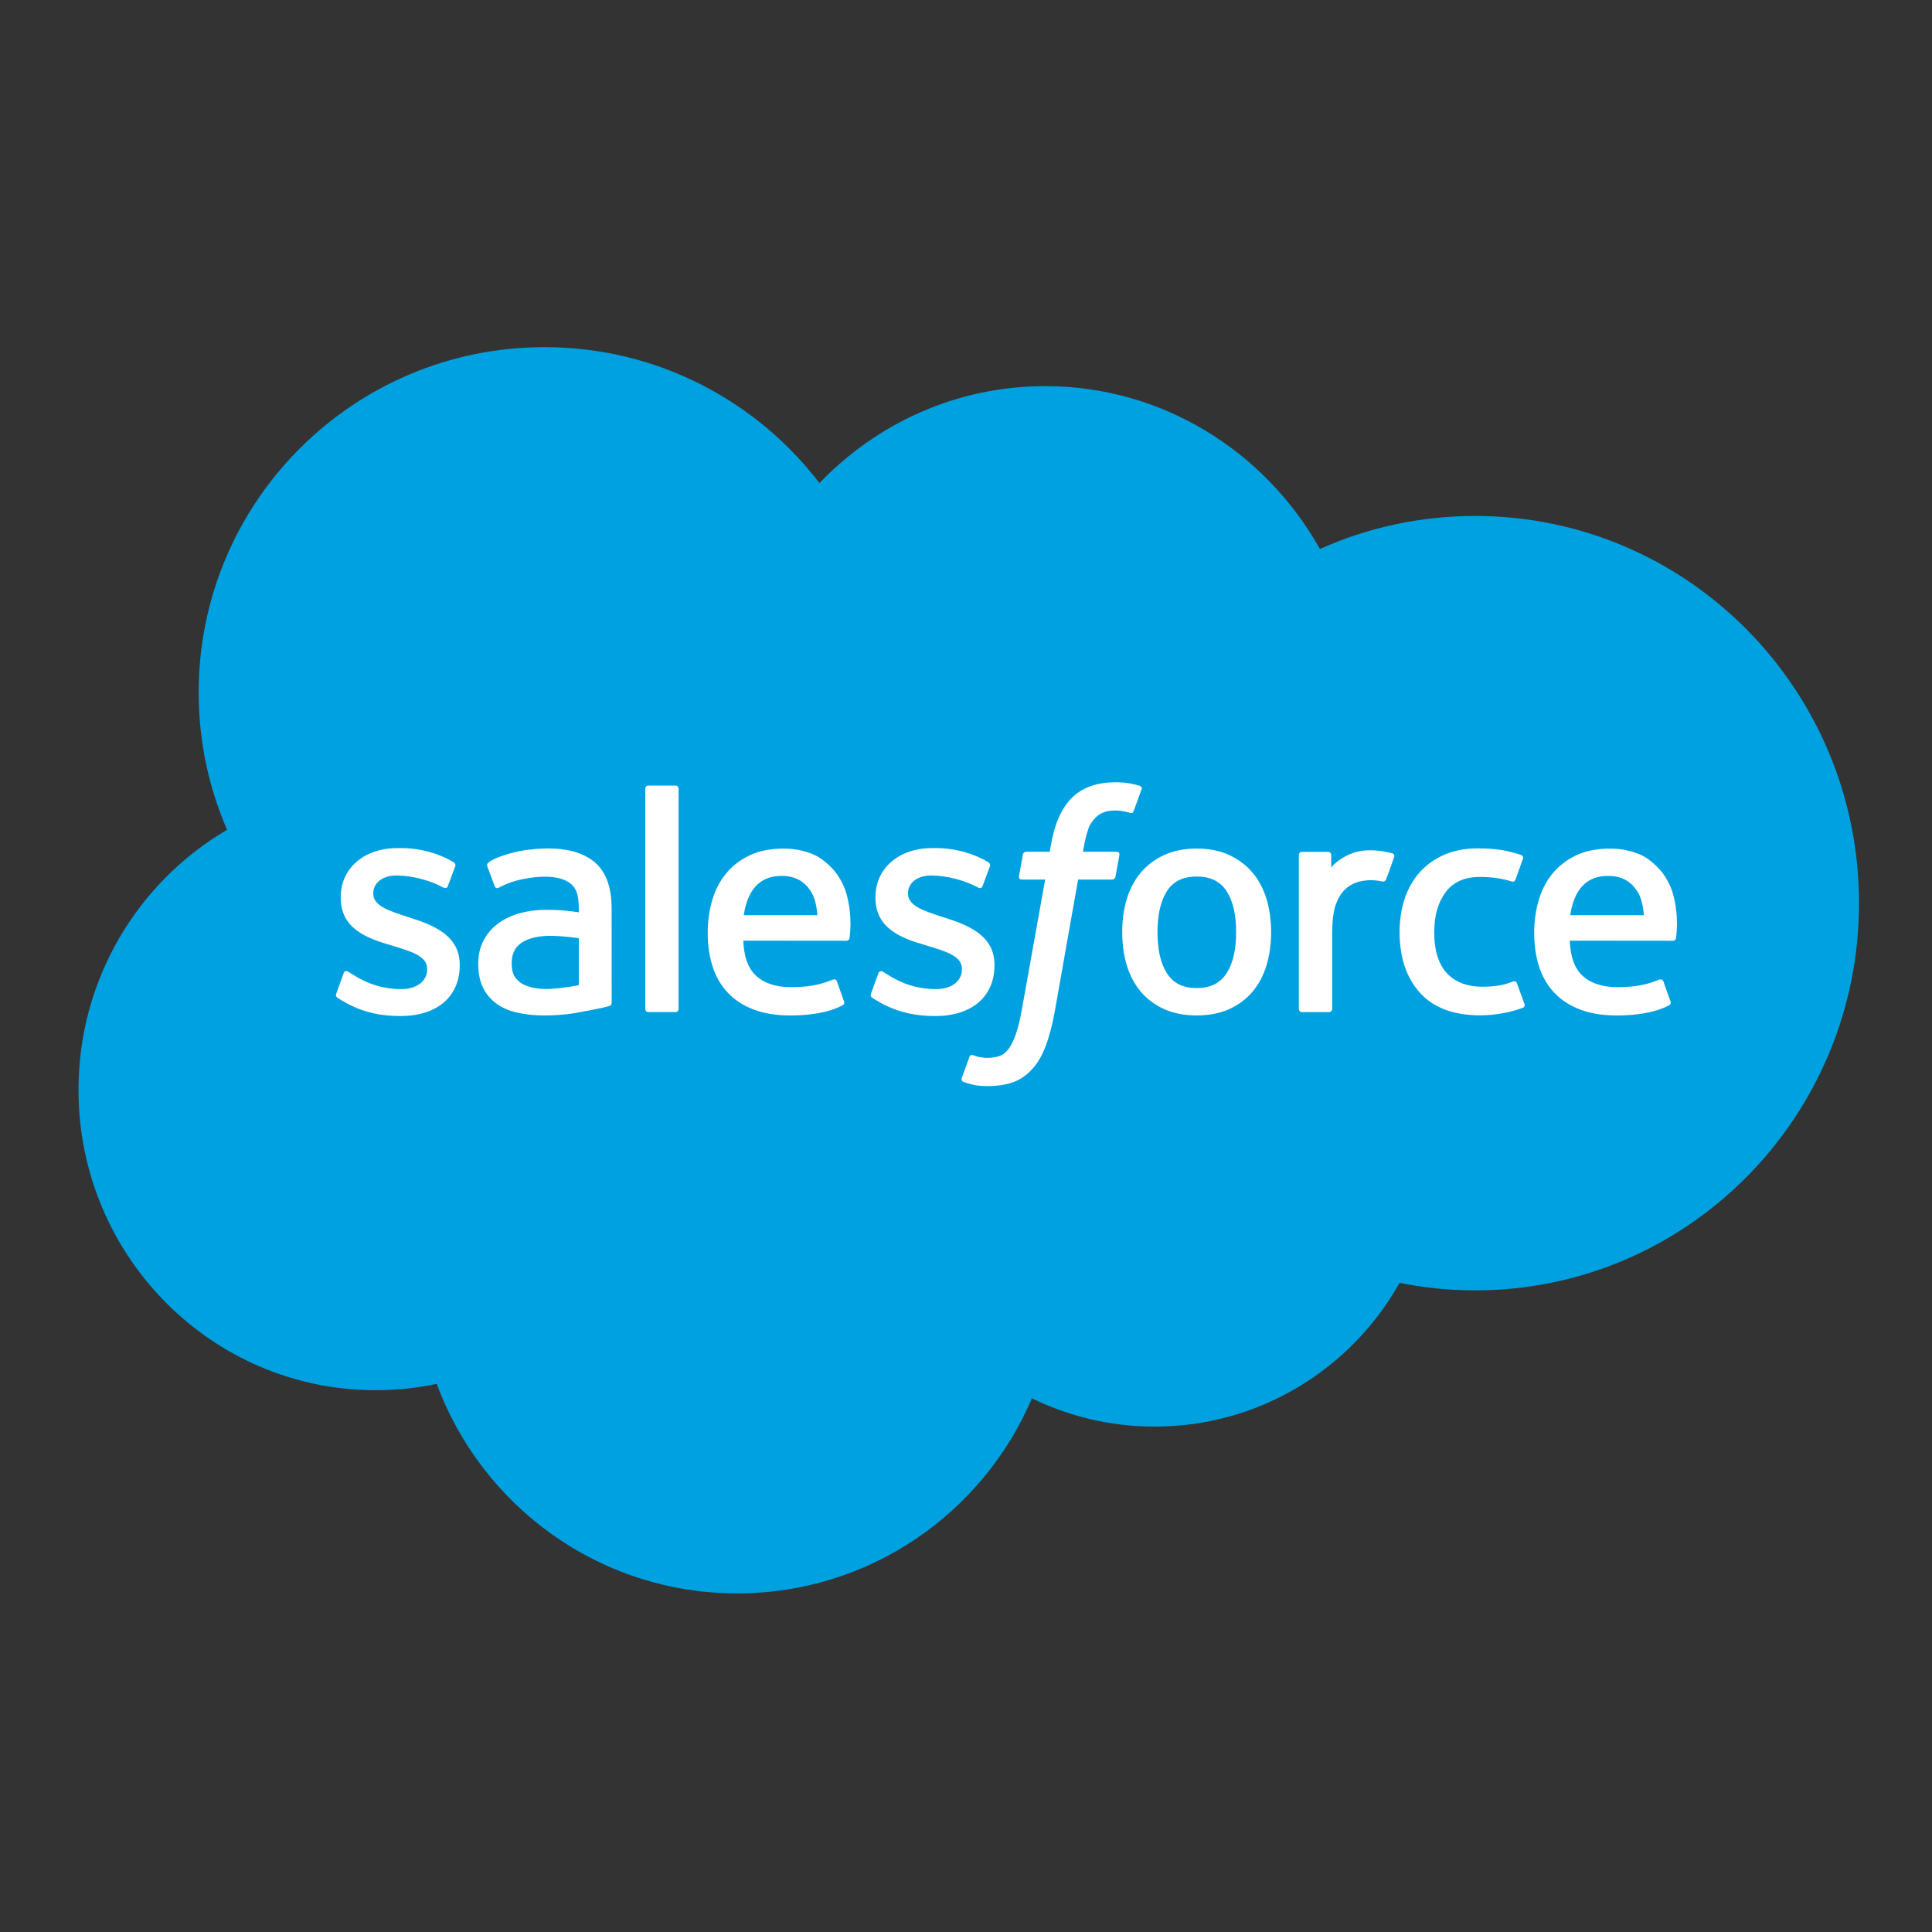 <svg width="97" height="97" viewBox="0 0 97 97" fill="none" xmlns="http://www.w3.org/2000/svg">
<rect x="0" y="0" width="97" height="97" fill="#333333" stroke="none"/>
<path d="M41.142 24.253C44.025 21.249 48.039 19.386 52.478 19.386C58.379 19.386 63.528 22.677 66.269 27.562C68.652 26.497 71.289 25.905 74.064 25.905C84.707 25.905 93.336 34.609 93.336 45.345C93.336 56.083 84.707 64.786 74.064 64.786C72.765 64.786 71.495 64.656 70.268 64.408C67.853 68.715 63.252 71.625 57.972 71.625C55.761 71.625 53.67 71.114 51.808 70.206C49.361 75.963 43.658 80 37.012 80C30.091 80 24.193 75.621 21.928 69.479C20.939 69.689 19.914 69.799 18.862 69.799C10.622 69.799 3.941 63.049 3.941 54.722C3.941 49.142 6.943 44.27 11.402 41.663C10.484 39.551 9.974 37.219 9.974 34.768C9.974 25.192 17.748 17.429 27.337 17.429C32.967 17.429 37.97 20.106 41.142 24.253Z" fill="#00A1E0"/>
<path d="M16.888 49.876C16.832 50.022 16.909 50.053 16.927 50.078C17.095 50.2 17.265 50.288 17.437 50.386C18.349 50.87 19.21 51.012 20.11 51.012C21.944 51.012 23.082 50.036 23.082 48.466V48.436C23.082 46.984 21.797 46.457 20.591 46.076L20.435 46.025C19.526 45.73 18.741 45.475 18.741 44.876V44.844C18.741 44.333 19.2 43.956 19.91 43.956C20.7 43.956 21.637 44.218 22.241 44.552C22.241 44.552 22.418 44.666 22.483 44.494C22.518 44.403 22.824 43.58 22.856 43.491C22.89 43.394 22.829 43.323 22.767 43.285C22.078 42.866 21.125 42.579 20.139 42.579L19.956 42.58C18.278 42.58 17.106 43.594 17.106 45.047V45.078C17.106 46.609 18.399 47.106 19.61 47.453L19.805 47.512C20.687 47.784 21.447 48.017 21.447 48.638V48.669C21.447 49.237 20.953 49.659 20.156 49.659C19.846 49.659 18.86 49.653 17.794 48.979C17.665 48.904 17.59 48.849 17.491 48.79C17.439 48.757 17.307 48.699 17.25 48.872L16.888 49.876Z" fill="white"/>
<path d="M43.736 49.876C43.68 50.022 43.756 50.053 43.774 50.078C43.942 50.2 44.113 50.288 44.285 50.386C45.197 50.87 46.057 51.012 46.958 51.012C48.791 51.012 49.93 50.036 49.93 48.466V48.436C49.93 46.984 48.645 46.457 47.439 46.076L47.282 46.025C46.373 45.73 45.589 45.475 45.589 44.876V44.844C45.589 44.333 46.047 43.956 46.758 43.956C47.547 43.956 48.485 44.218 49.088 44.552C49.088 44.552 49.265 44.666 49.33 44.494C49.366 44.403 49.672 43.58 49.703 43.491C49.738 43.394 49.677 43.323 49.614 43.285C48.925 42.866 47.973 42.579 46.987 42.579L46.804 42.58C45.125 42.58 43.954 43.594 43.954 45.047V45.078C43.954 46.609 45.246 47.106 46.457 47.453L46.652 47.512C47.535 47.784 48.296 48.017 48.296 48.638V48.669C48.296 49.237 47.801 49.659 47.004 49.659C46.694 49.659 45.707 49.653 44.641 48.979C44.513 48.904 44.436 48.852 44.34 48.79C44.306 48.768 44.151 48.708 44.098 48.872L43.736 49.876Z" fill="white"/>
<path d="M62.063 46.8C62.063 47.688 61.898 48.387 61.572 48.881C61.249 49.37 60.762 49.608 60.082 49.608C59.4 49.608 58.915 49.371 58.598 48.881C58.277 48.389 58.114 47.688 58.114 46.8C58.114 45.914 58.277 45.216 58.598 44.727C58.915 44.243 59.4 44.008 60.082 44.008C60.762 44.008 61.249 44.243 61.573 44.727C61.898 45.216 62.063 45.914 62.063 46.8ZM63.594 45.155C63.443 44.647 63.209 44.199 62.897 43.826C62.585 43.451 62.19 43.151 61.722 42.932C61.254 42.714 60.702 42.603 60.082 42.603C59.46 42.603 58.907 42.714 58.44 42.932C57.971 43.151 57.577 43.451 57.264 43.826C56.953 44.2 56.718 44.648 56.567 45.155C56.418 45.661 56.343 46.213 56.343 46.8C56.343 47.388 56.418 47.941 56.567 48.446C56.718 48.953 56.952 49.401 57.265 49.775C57.577 50.15 57.973 50.449 58.44 50.661C58.909 50.874 59.46 50.982 60.082 50.982C60.702 50.982 61.253 50.874 61.722 50.661C62.189 50.449 62.585 50.15 62.897 49.775C63.209 49.402 63.443 48.954 63.594 48.446C63.744 47.94 63.819 47.386 63.819 46.8C63.819 46.215 63.744 45.661 63.594 45.155Z" fill="white"/>
<path d="M76.162 49.37C76.111 49.221 75.967 49.276 75.967 49.276C75.745 49.362 75.508 49.441 75.256 49.48C75 49.52 74.718 49.54 74.416 49.54C73.675 49.54 73.087 49.32 72.665 48.884C72.243 48.449 72.006 47.745 72.008 46.792C72.011 45.925 72.22 45.273 72.595 44.776C72.969 44.282 73.537 44.029 74.294 44.029C74.926 44.029 75.407 44.101 75.911 44.261C75.911 44.261 76.032 44.313 76.09 44.155C76.223 43.783 76.323 43.517 76.465 43.108C76.506 42.992 76.407 42.943 76.371 42.928C76.172 42.851 75.704 42.725 75.35 42.671C75.019 42.62 74.632 42.594 74.201 42.594C73.558 42.594 72.985 42.703 72.495 42.922C72.006 43.14 71.591 43.44 71.262 43.815C70.934 44.189 70.684 44.637 70.517 45.144C70.352 45.65 70.268 46.205 70.268 46.792C70.268 48.062 70.61 49.088 71.286 49.839C71.964 50.593 72.981 50.977 74.308 50.977C75.093 50.977 75.897 50.817 76.475 50.589C76.475 50.589 76.586 50.536 76.538 50.407L76.162 49.37Z" fill="white"/>
<path d="M78.838 45.95C78.911 45.458 79.047 45.048 79.257 44.728C79.574 44.243 80.058 43.977 80.738 43.977C81.418 43.977 81.868 44.244 82.19 44.728C82.404 45.048 82.497 45.475 82.534 45.95H78.838ZM83.992 44.867C83.862 44.377 83.54 43.881 83.328 43.654C82.995 43.295 82.669 43.045 82.345 42.904C81.922 42.724 81.416 42.604 80.86 42.604C80.213 42.604 79.626 42.712 79.15 42.936C78.673 43.16 78.272 43.466 77.957 43.847C77.642 44.226 77.406 44.678 77.255 45.191C77.104 45.702 77.027 46.259 77.027 46.846C77.027 47.443 77.106 47.999 77.263 48.5C77.421 49.004 77.673 49.449 78.014 49.817C78.354 50.187 78.792 50.477 79.317 50.68C79.838 50.881 80.471 50.986 81.198 50.984C82.694 50.979 83.482 50.646 83.807 50.466C83.864 50.434 83.919 50.378 83.85 50.218L83.512 49.269C83.461 49.128 83.317 49.18 83.317 49.18C82.946 49.317 82.419 49.565 81.19 49.562C80.387 49.561 79.791 49.324 79.418 48.953C79.034 48.574 78.847 48.016 78.814 47.229L83.996 47.234C83.996 47.234 84.132 47.232 84.146 47.099C84.151 47.043 84.324 46.035 83.992 44.867Z" fill="white"/>
<path d="M37.343 45.95C37.417 45.458 37.552 45.048 37.762 44.728C38.079 44.243 38.563 43.977 39.243 43.977C39.923 43.977 40.373 44.244 40.696 44.728C40.909 45.048 41.002 45.475 41.038 45.95H37.343ZM42.495 44.867C42.365 44.377 42.044 43.881 41.833 43.654C41.499 43.295 41.173 43.045 40.85 42.904C40.427 42.724 39.92 42.604 39.365 42.604C38.72 42.604 38.131 42.712 37.655 42.936C37.178 43.16 36.776 43.466 36.462 43.847C36.147 44.226 35.91 44.678 35.76 45.191C35.61 45.702 35.532 46.259 35.532 46.846C35.532 47.443 35.611 47.999 35.768 48.5C35.926 49.004 36.178 49.449 36.519 49.817C36.859 50.187 37.297 50.477 37.822 50.68C38.343 50.881 38.976 50.986 39.703 50.984C41.199 50.979 41.987 50.646 42.312 50.466C42.369 50.434 42.424 50.378 42.355 50.218L42.018 49.269C41.966 49.128 41.822 49.18 41.822 49.18C41.451 49.317 40.925 49.565 39.694 49.562C38.892 49.561 38.296 49.324 37.922 48.953C37.539 48.574 37.352 48.016 37.319 47.229L42.5 47.234C42.5 47.234 42.637 47.232 42.651 47.099C42.656 47.043 42.829 46.035 42.495 44.867Z" fill="white"/>
<path d="M26.143 49.344C25.94 49.182 25.912 49.142 25.843 49.037C25.742 48.878 25.689 48.651 25.689 48.364C25.689 47.908 25.84 47.581 26.152 47.36C26.148 47.361 26.597 46.972 27.654 46.986C28.397 46.996 29.06 47.105 29.06 47.105V49.461H29.061C29.061 49.461 28.403 49.603 27.662 49.647C26.608 49.711 26.139 49.343 26.143 49.344ZM28.204 45.703C27.994 45.688 27.722 45.679 27.396 45.679C26.951 45.679 26.522 45.735 26.12 45.844C25.715 45.952 25.351 46.121 25.037 46.345C24.723 46.571 24.47 46.858 24.286 47.2C24.103 47.541 24.01 47.943 24.01 48.394C24.01 48.853 24.089 49.251 24.247 49.577C24.404 49.904 24.633 50.177 24.923 50.387C25.211 50.597 25.566 50.751 25.979 50.844C26.385 50.937 26.846 50.984 27.35 50.984C27.881 50.984 28.411 50.941 28.924 50.853C29.432 50.767 30.056 50.641 30.229 50.601C30.401 50.56 30.592 50.508 30.592 50.508C30.721 50.476 30.71 50.339 30.71 50.339L30.708 45.6C30.708 44.561 30.43 43.791 29.884 43.313C29.34 42.837 28.539 42.596 27.504 42.596C27.116 42.596 26.49 42.65 26.116 42.725C26.116 42.725 24.984 42.944 24.518 43.308C24.518 43.308 24.416 43.372 24.472 43.514L24.839 44.5C24.885 44.627 25.008 44.584 25.008 44.584C25.008 44.584 25.048 44.569 25.093 44.542C26.09 44 27.351 44.016 27.351 44.016C27.912 44.016 28.342 44.128 28.632 44.351C28.915 44.568 29.059 44.895 29.059 45.585V45.804C28.613 45.74 28.204 45.703 28.204 45.703Z" fill="white"/>
<path d="M69.995 43.032C70.035 42.915 69.952 42.859 69.918 42.847C69.83 42.812 69.389 42.719 69.049 42.698C68.398 42.658 68.037 42.768 67.713 42.913C67.392 43.058 67.036 43.292 66.837 43.559V42.928C66.837 42.84 66.775 42.77 66.688 42.77H65.36C65.273 42.77 65.211 42.84 65.211 42.928V50.657C65.211 50.743 65.282 50.815 65.369 50.815H66.73C66.817 50.815 66.887 50.743 66.887 50.657V46.795C66.887 46.277 66.944 45.76 67.059 45.435C67.171 45.115 67.324 44.857 67.512 44.673C67.702 44.489 67.917 44.361 68.153 44.288C68.393 44.214 68.659 44.19 68.848 44.19C69.119 44.19 69.417 44.26 69.417 44.26C69.516 44.272 69.572 44.211 69.606 44.12C69.695 43.883 69.947 43.174 69.995 43.032Z" fill="white"/>
<path d="M57.218 39.452C57.053 39.401 56.903 39.367 56.706 39.33C56.508 39.294 56.271 39.276 56.002 39.276C55.065 39.276 54.326 39.541 53.808 40.063C53.292 40.583 52.942 41.373 52.767 42.414L52.703 42.764H51.526C51.526 42.764 51.383 42.759 51.353 42.914L51.161 43.993C51.147 44.095 51.191 44.16 51.329 44.16H52.474L51.312 50.644C51.222 51.166 51.117 51.595 51.002 51.921C50.888 52.242 50.777 52.483 50.64 52.659C50.507 52.827 50.383 52.952 50.166 53.024C49.988 53.084 49.782 53.112 49.556 53.112C49.431 53.112 49.264 53.092 49.141 53.066C49.019 53.042 48.954 53.015 48.861 52.976C48.861 52.976 48.727 52.925 48.674 53.059C48.632 53.169 48.326 54.008 48.289 54.112C48.253 54.215 48.304 54.295 48.369 54.319C48.522 54.373 48.636 54.408 48.843 54.458C49.131 54.526 49.374 54.529 49.602 54.529C50.078 54.529 50.514 54.462 50.874 54.332C51.236 54.201 51.552 53.973 51.832 53.665C52.134 53.331 52.323 52.982 52.504 52.505C52.684 52.033 52.838 51.448 52.96 50.765L54.128 44.16H55.834C55.834 44.16 55.978 44.165 56.007 44.008L56.201 42.931C56.214 42.828 56.17 42.764 56.032 42.764H54.375C54.384 42.727 54.459 42.144 54.649 41.595C54.73 41.362 54.883 41.172 55.011 41.042C55.139 40.915 55.285 40.825 55.446 40.773C55.61 40.719 55.797 40.694 56.002 40.694C56.158 40.694 56.312 40.711 56.428 40.736C56.588 40.77 56.65 40.788 56.692 40.8C56.862 40.851 56.885 40.802 56.918 40.72L57.314 39.633C57.355 39.516 57.254 39.466 57.218 39.452Z" fill="white"/>
<path d="M34.069 50.656C34.069 50.742 34.007 50.812 33.92 50.812H32.546C32.46 50.812 32.398 50.742 32.398 50.656V39.597C32.398 39.511 32.46 39.441 32.546 39.441H33.92C34.007 39.441 34.069 39.511 34.069 39.597V50.656Z" fill="white"/>
</svg>
